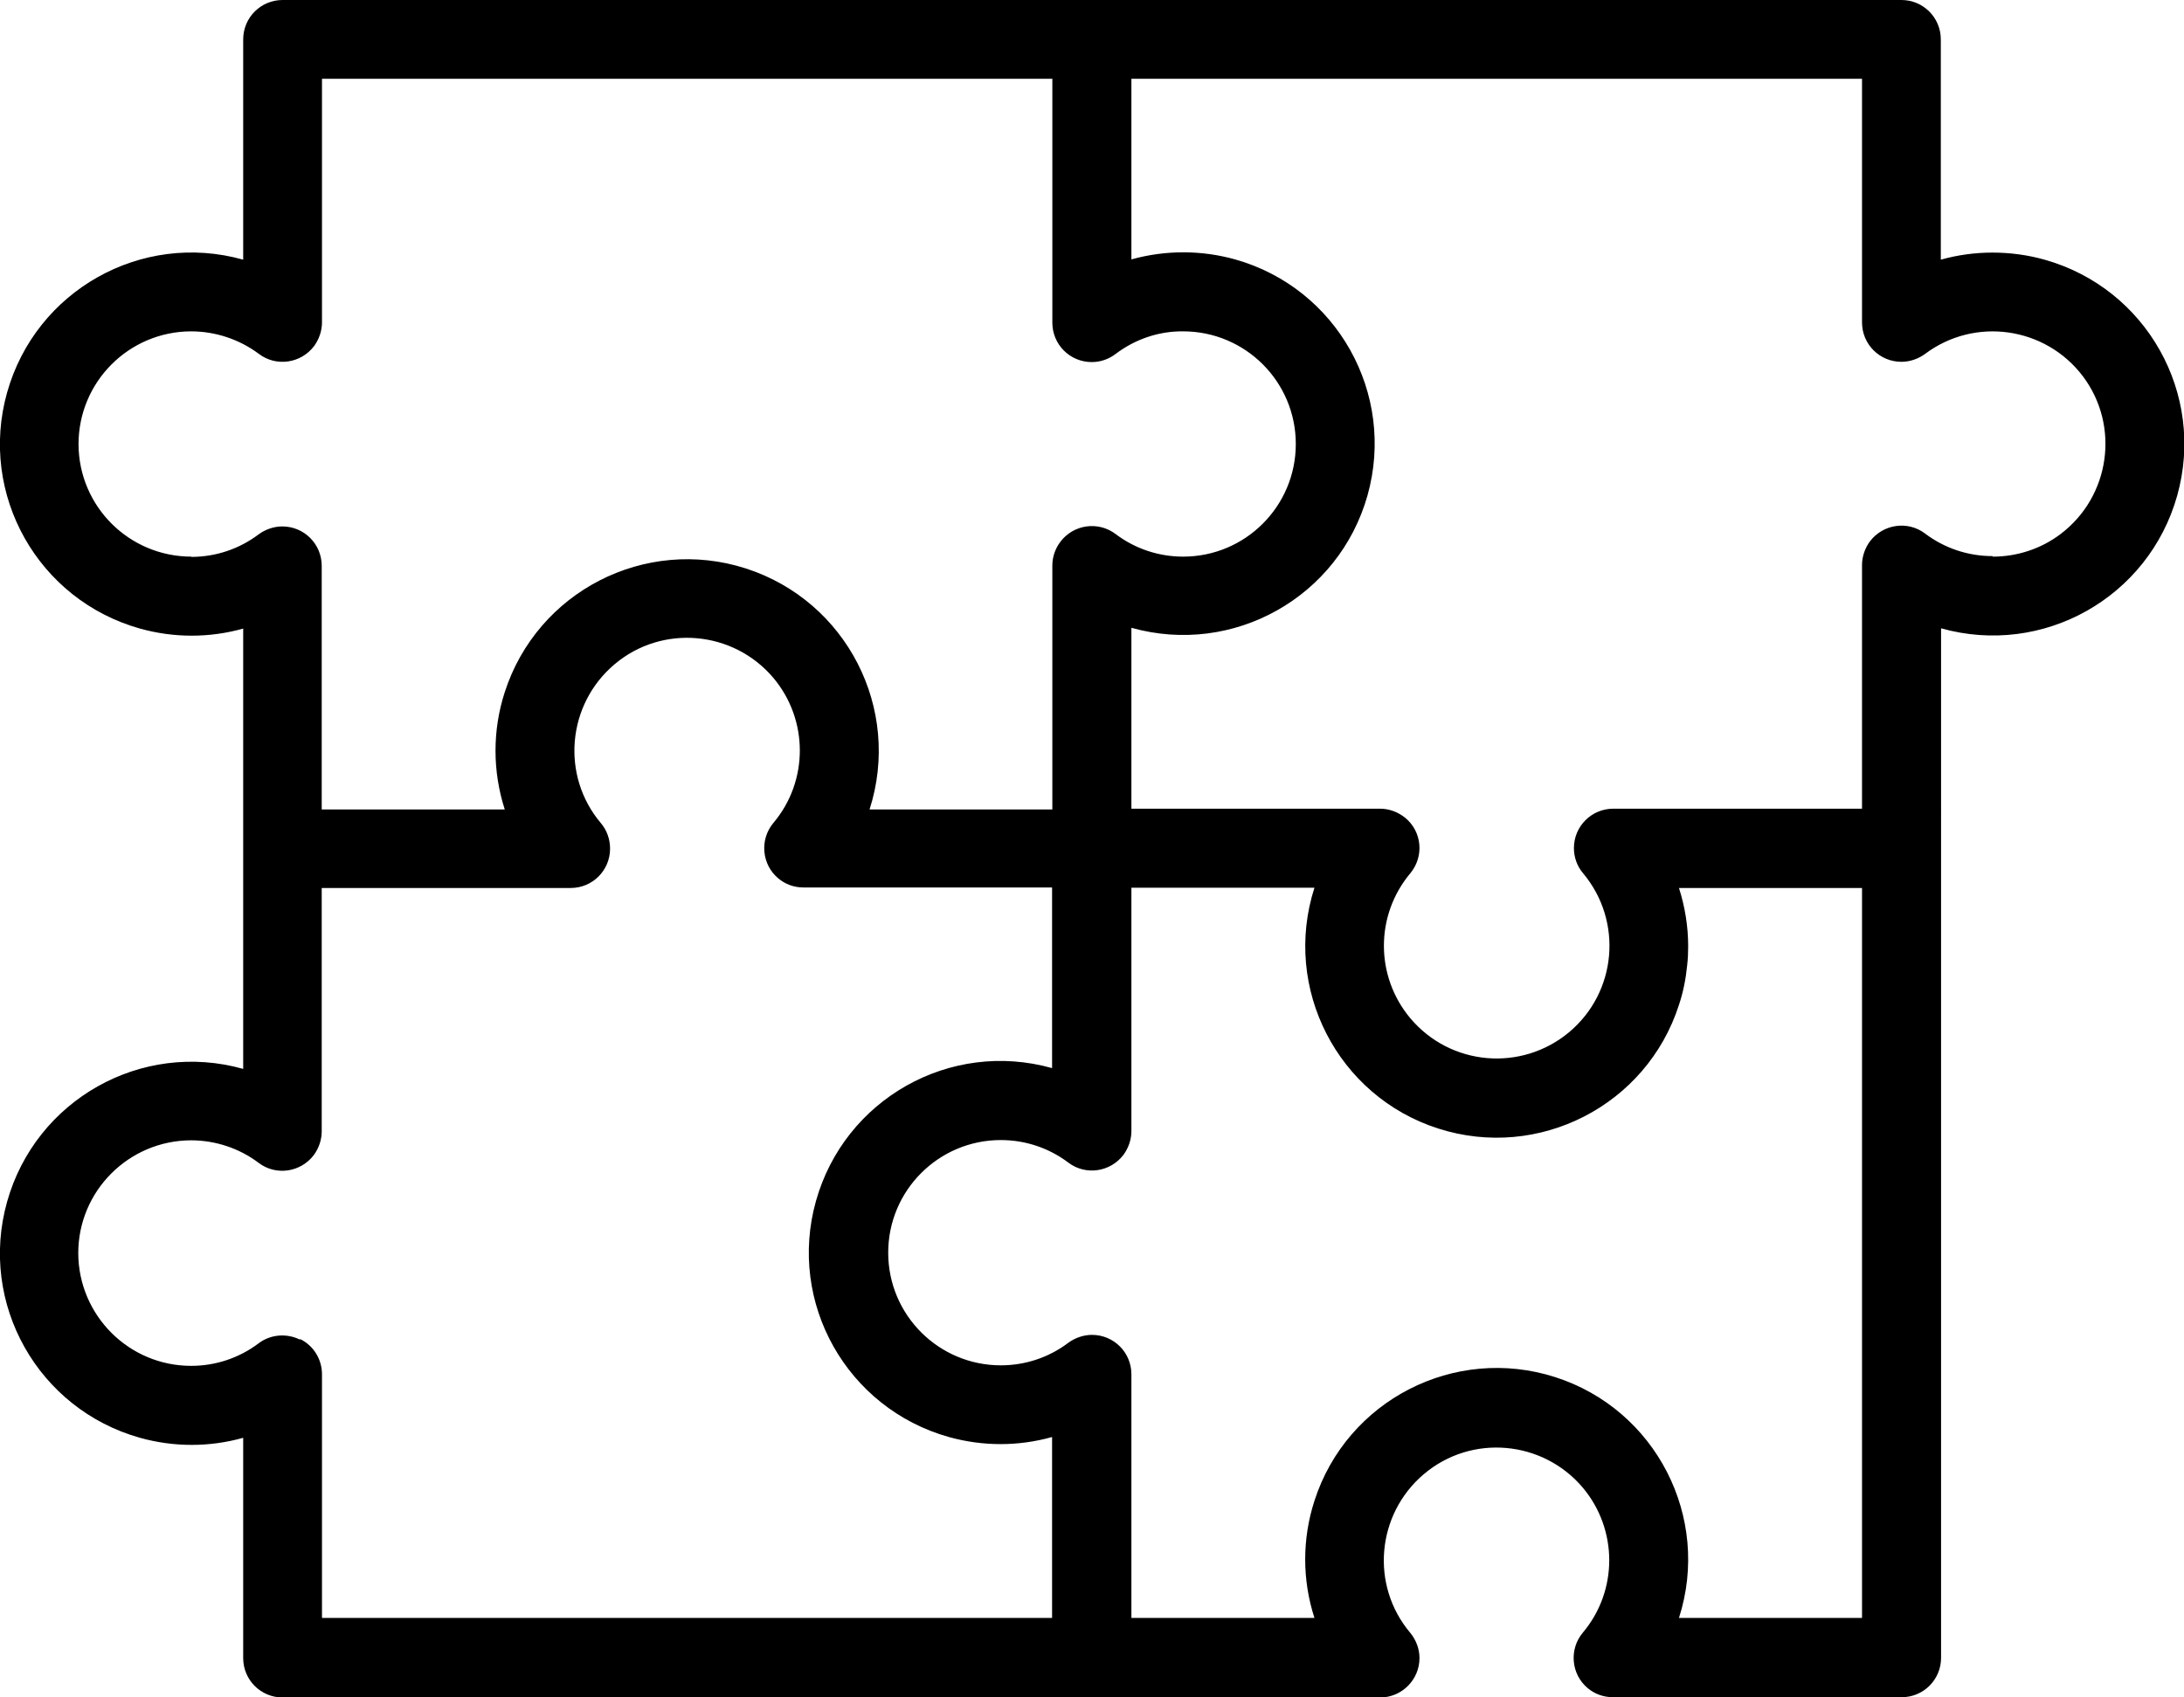 <svg xmlns="http://www.w3.org/2000/svg" id="Calque_2" data-name="Calque 2" viewBox="0 0 83.16 64.64"><g id="Calque_1-2" data-name="Calque 1"><g id="Groupe_109" data-name="Groupe 109"><path id="Trac&#xE9;_559" data-name="Trac&#xE9; 559" d="m75.87,9.62c-.67,0-1.33.09-1.97.27V1.5c0-.83-.67-1.5-1.5-1.5H10.76c-.83,0-1.5.67-1.5,1.5v8.39c-3.88-1.09-7.9,1.18-8.99,5.06s1.18,7.9,5.06,8.99c1.29.36,2.65.36,3.93,0v16.77c-3.88-1.09-7.9,1.18-8.99,5.06-1.09,3.88,1.18,7.9,5.06,8.99,1.29.36,2.65.36,3.93,0v8.39c0,.83.67,1.5,1.5,1.5h41.79c.83,0,1.5-.68,1.5-1.5,0-.35-.13-.69-.35-.96-1.53-1.81-1.29-4.52.52-6.05s4.52-1.29,6.05.52c1.34,1.6,1.34,3.93,0,5.52-.53.63-.45,1.58.18,2.11.27.23.61.35.97.35h10.99c.83,0,1.5-.67,1.5-1.5V23.93c3.88,1.09,7.9-1.17,8.99-5.05s-1.17-7.9-5.05-8.99c-.64-.18-1.31-.27-1.98-.27M7.29,21.2c-2.37,0-4.29-1.91-4.3-4.28,0-2.37,1.91-4.29,4.28-4.3.93,0,1.84.3,2.59.86.66.5,1.6.36,2.1-.3.19-.26.3-.58.3-.9V3h27.81v9.29c0,.83.67,1.5,1.5,1.5.33,0,.65-.11.91-.31.74-.56,1.64-.87,2.57-.86,2.37,0,4.29,1.92,4.29,4.29s-1.92,4.29-4.29,4.29c-.93,0-1.83-.3-2.57-.86-.66-.5-1.6-.37-2.1.29-.2.26-.31.58-.31.91v9.29h-6.96c1.23-3.83-.87-7.94-4.71-9.18-3.83-1.23-7.94.87-9.18,4.71-.47,1.45-.47,3.01,0,4.47h-6.97v-9.28c0-.83-.67-1.5-1.5-1.5-.32,0-.64.11-.9.3-.74.56-1.64.86-2.57.86m4.14,29.81c-.51-.25-1.12-.2-1.57.14-.74.56-1.64.86-2.57.86-2.37,0-4.29-1.92-4.3-4.29,0-2.37,1.92-4.29,4.29-4.3.93,0,1.84.3,2.58.86.66.5,1.6.36,2.1-.3.19-.26.3-.58.3-.9v-9.27h9.48c.83,0,1.5-.67,1.5-1.5,0-.35-.12-.7-.35-.97-1.53-1.81-1.29-4.52.52-6.05s4.52-1.29,6.05.52c1.34,1.6,1.34,3.93,0,5.52-.53.63-.45,1.58.18,2.11.27.23.61.35.96.35h9.47v6.88c-3.88-1.09-7.9,1.18-8.99,5.06s1.18,7.9,5.06,8.99c1.29.36,2.65.36,3.93,0v6.89H12.26v-9.28c0-.57-.32-1.09-.83-1.34m59.47,10.62h-6.97c1.23-3.83-.88-7.94-4.71-9.17-3.83-1.23-7.94.88-9.17,4.71-.47,1.45-.47,3.01,0,4.46h-6.97v-9.28c0-.83-.67-1.5-1.5-1.5-.32,0-.64.11-.9.3-.74.56-1.64.86-2.57.86-2.37,0-4.29-1.92-4.29-4.29s1.92-4.29,4.29-4.29c.93,0,1.83.3,2.57.86.66.5,1.6.36,2.1-.3.19-.26.3-.58.3-.9v-9.27h6.97c-1.23,3.83.88,7.94,4.71,9.17s7.94-.88,9.17-4.71c.16-.48.26-.98.31-1.49.03-.25.04-.5.04-.74,0-.75-.12-1.5-.35-2.22h6.97v27.81Zm4.97-40.44c-.93,0-1.83-.3-2.57-.86-.66-.5-1.6-.36-2.1.3-.19.26-.3.58-.3.9v9.28h-9.47c-.83,0-1.5.67-1.5,1.5,0,.35.12.69.35.96,1.52,1.82,1.29,4.52-.53,6.05-1.82,1.52-4.52,1.29-6.05-.53-1.34-1.6-1.34-3.92,0-5.52.53-.64.45-1.58-.19-2.11-.27-.22-.61-.35-.96-.35h-9.47v-6.89c3.88,1.09,7.9-1.17,8.99-5.04,1.09-3.88-1.17-7.9-5.04-8.99-1.29-.36-2.66-.36-3.95,0V3h27.82v9.28c0,.83.67,1.5,1.5,1.5.32,0,.64-.11.9-.3,1.89-1.42,4.58-1.04,6.01.85,1.42,1.89,1.04,4.58-.85,6.01-.74.56-1.65.86-2.58.86"></path></g></g></svg>